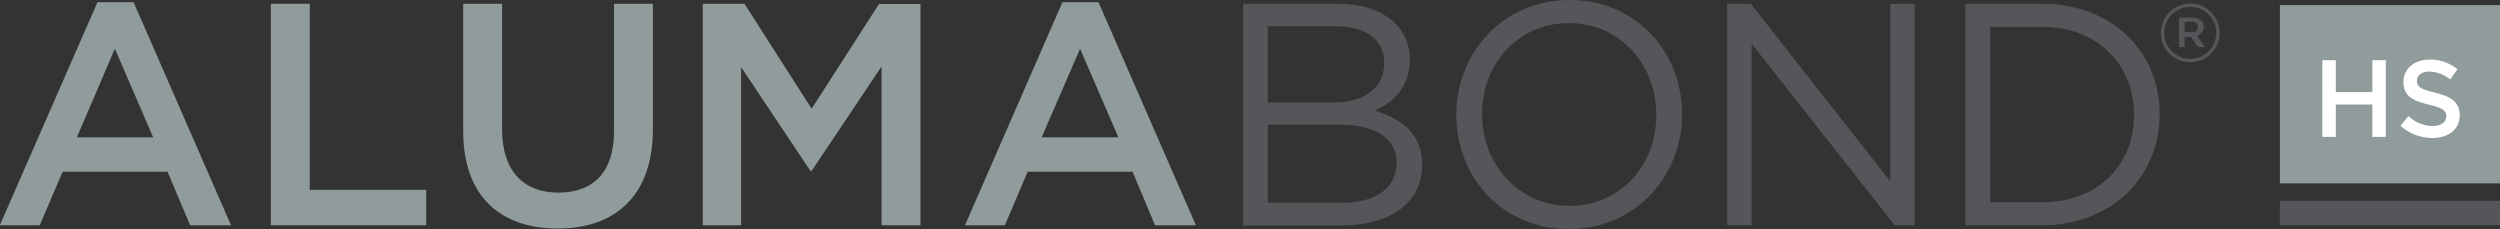 <svg xmlns="http://www.w3.org/2000/svg" viewBox="0 0 489.04 44.81"><rect x="0" y="0" width="489.04" height="44.81" fill="#333333" stroke="none"/><defs><style>.a{fill:#909c9c;}.b{fill:#55565a;}.c{fill:#fff;}</style></defs><title>AlumaBond-HS</title><path class="a" d="M77.3,28.16h7.06l19.06,43.63h-8L91,61.33H70.49L66,71.79h-7.8ZM88.19,54.59L80.7,37.26,73.27,54.59H88.19Z" transform="translate(-58.23 -27.73)"/><path class="a" d="M111.21,28.47h7.61V64.86H141.6v6.93H111.21V28.47Z" transform="translate(-58.23 -27.73)"/><path class="a" d="M148.84,53.41V28.47h7.61V53.1c0,8,4.15,12.31,11,12.31s10.89-4,10.89-12V28.47h7.61V53c0,12.94-7.3,19.43-18.63,19.43S148.84,66,148.84,53.41Z" transform="translate(-58.23 -27.73)"/><path class="a" d="M195.75,28.47h8.11L217,49l13.18-20.49h8.11V71.79h-7.61V40.73L217,61.15h-0.25l-13.55-20.3V71.79h-7.49V28.47Z" transform="translate(-58.23 -27.73)"/><path class="a" d="M266.06,28.16h7.05l19.06,43.63h-8l-4.39-10.46H259.25L254.8,71.79H247ZM277,54.59l-7.49-17.33L262,54.59H277Z" transform="translate(-58.23 -27.73)"/><path class="b" d="M301.4,28.47h18.44c5,0,8.85,1.42,11.33,3.84A9.62,9.62,0,0,1,334,39.24v0.12c0,5.63-3.47,8.54-6.87,10,5.14,1.55,9.28,4.52,9.28,10.46V60c0,7.43-6.25,11.82-15.72,11.82H301.4V28.47ZM329,39.92c0-4.27-3.4-7.06-9.59-7.06H306.23V47.78H319c5.88,0,10-2.66,10-7.74V39.92Zm-9.1,12.19H306.23V67.4h14.54c6.56,0,10.64-2.91,10.64-7.74V59.54C331.42,54.84,327.45,52.11,319.9,52.11Z" transform="translate(-58.23 -27.73)"/><path class="b" d="M343.11,50.26V50.13c0-11.95,9-22.4,22.16-22.4s22,10.34,22,22.28v0.12c0,11.94-9,22.4-22.16,22.4S343.11,62.2,343.11,50.26Zm39.11,0V50.13c0-9.84-7.18-17.89-17.08-17.89s-17,7.92-17,17.76v0.12C348.19,60,355.37,68,365.27,68S382.23,60.1,382.23,50.26Z" transform="translate(-58.23 -27.73)"/><path class="b" d="M396.15,28.47h4.58L428,63.19V28.47h4.77V71.79h-3.9l-28-35.52V71.79h-4.77V28.47Z" transform="translate(-58.23 -27.73)"/><path class="b" d="M442.69,28.47h15c13.62,0,23,9.35,23,21.54v0.12c0,12.19-9.41,21.66-23,21.66h-15V28.47ZM447.58,33V67.28h10.15c11,0,17.95-7.43,17.95-17V50.13c0-9.59-7-17.14-17.95-17.14H447.58Z" transform="translate(-58.23 -27.73)"/><path class="b" d="M480.93,34.17v0a5.74,5.74,0,1,1,11.49,0v0A5.74,5.74,0,1,1,480.93,34.17Zm10.83,0v0a5.08,5.08,0,1,0-10.17,0v0A5.08,5.08,0,1,0,491.76,34.14Zm-7.33-3h2.64c1.29,0,2.24.63,2.24,1.85A1.76,1.76,0,0,1,488,34.73l1.55,2.21h-1.35l-1.39-2h-1.22v2h-1.12V31.1ZM487,34a1,1,0,0,0,1.19-1,1,1,0,0,0-1.19-1h-1.42V34H487Z" transform="translate(-58.23 -27.73)"/><rect class="a" x="445.98" y="1" width="43.06" height="34.87"/><rect class="b" x="445.98" y="39.29" width="43.06" height="4.77"/><path class="c" d="M512.52,39.51h2.63v6.23h7.15V39.51h2.63v15H522.3V48.18h-7.15V54.5h-2.63v-15Z" transform="translate(-58.23 -27.73)"/><path class="c" d="M527.79,52.31l1.58-1.88a6.94,6.94,0,0,0,4.73,1.95c1.63,0,2.66-.77,2.66-1.88v0c0-1.07-.6-1.65-3.38-2.29-3.19-.77-5-1.71-5-4.47v0c0-2.57,2.14-4.35,5.12-4.35a8.31,8.31,0,0,1,5.44,1.88l-1.41,2a6.8,6.8,0,0,0-4.07-1.54c-1.54,0-2.44.79-2.44,1.78v0c0,1.16.68,1.67,3.58,2.35,3.17,0.77,4.79,1.91,4.79,4.39v0c0,2.8-2.21,4.47-5.35,4.47A9.23,9.23,0,0,1,527.79,52.31Z" transform="translate(-58.23 -27.73)"/></svg>